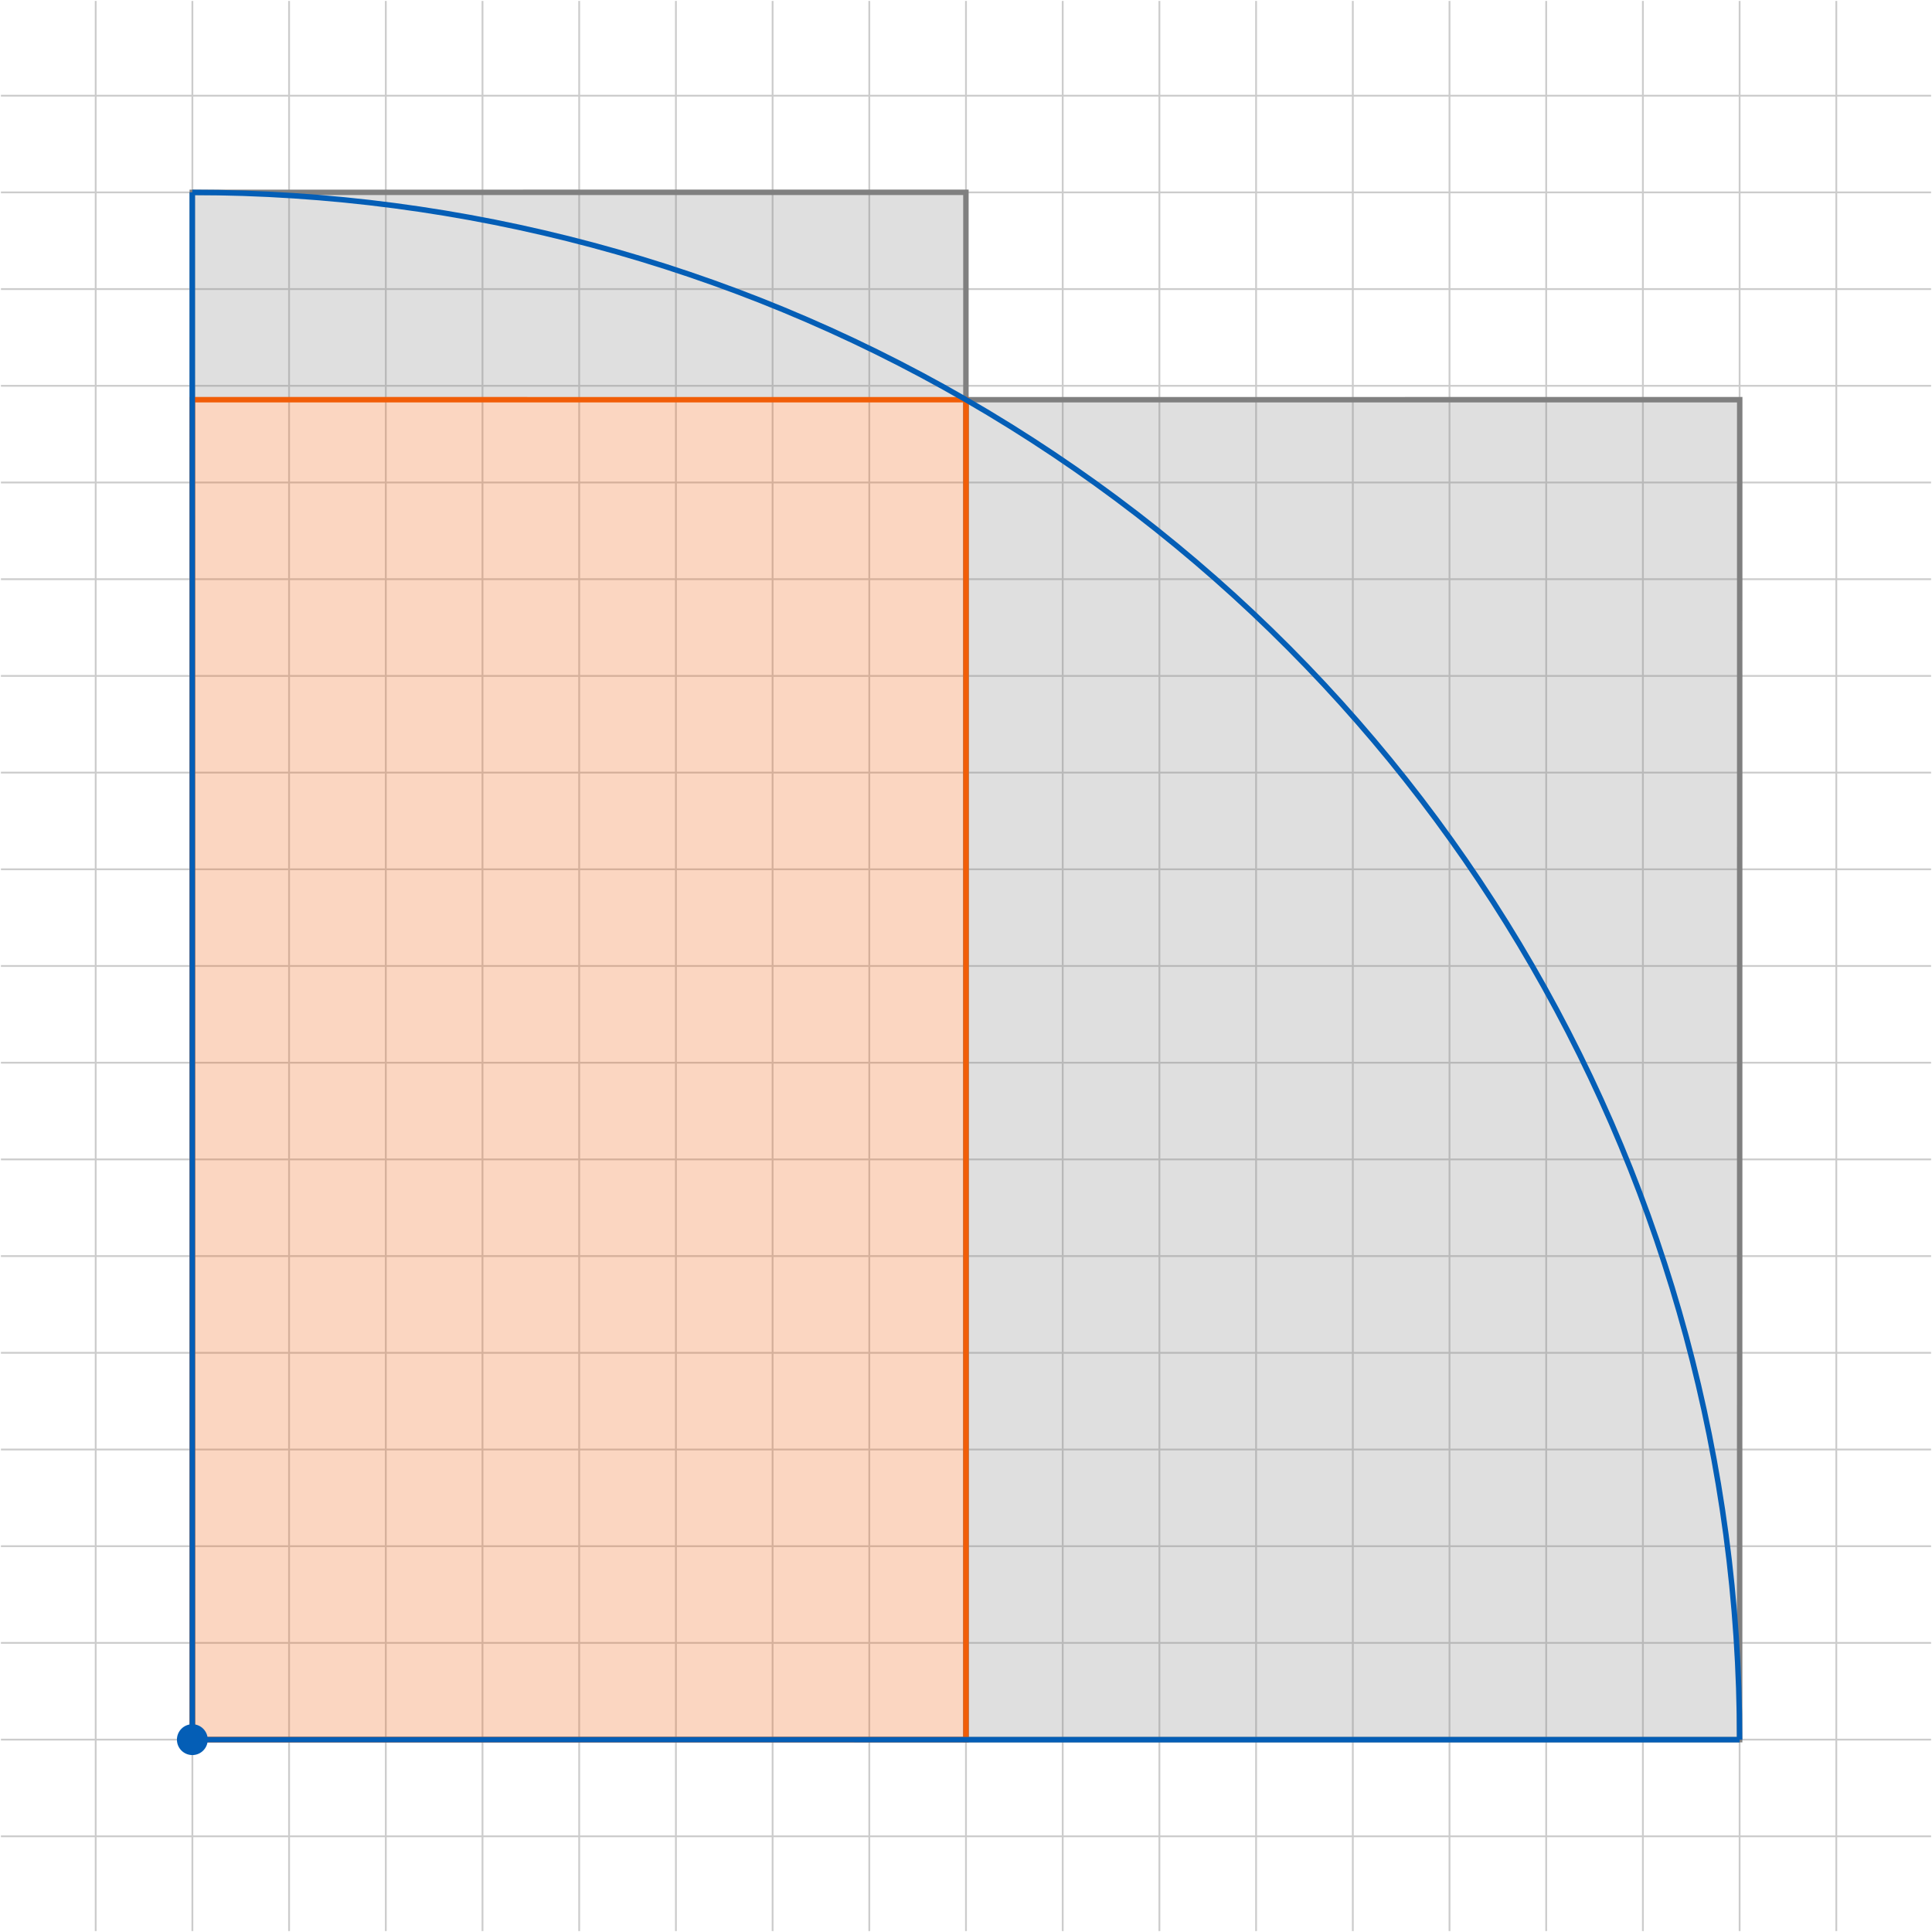 <svg xmlns="http://www.w3.org/2000/svg" width="283.172" height="283.172" viewBox="0 0 212.379 212.379"><defs><clipPath id="a"><path d="M 0 0 L 212.379 0 L 212.379 212.379 L 0 212.379 Z M 0 0"/></clipPath></defs><g clip-path="url(#a)"><path d="M -106.087 -95.67 L 106.088 -95.67 M -106.087 -85.041 L 106.088 -85.041 M -106.087 -74.409 L 106.088 -74.409 M -106.087 -63.78 L 106.088 -63.78 M -106.087 -53.151 L 106.088 -53.151 M -106.087 -42.522 L 106.088 -42.522 M -106.087 -31.889 L 106.088 -31.889 M -106.087 -21.26 L 106.088 -21.26 M -106.087 -10.631 L 106.088 -10.631 M -106.087 0.002 L 106.088 0.002 M -106.087 10.63 L 106.088 10.63 M -106.087 21.259 L 106.088 21.259 M -106.087 31.888 L 106.088 31.888 M -106.087 42.521 L 106.088 42.521 M -106.087 53.15 L 106.088 53.15 M -106.087 63.779 L 106.088 63.779 M -106.087 74.412 L 106.088 74.412 M -106.087 85.041 L 106.088 85.041 M -106.087 95.669 L 106.088 95.669 M -95.669 -106.088 L -95.669 106.087 M -85.041 -106.088 L -85.041 106.087 M -74.412 -106.088 L -74.412 106.087 M -63.779 -106.088 L -63.779 106.087 M -53.15 -106.088 L -53.15 106.087 M -42.521 -106.088 L -42.521 106.087 M -31.888 -106.088 L -31.888 106.087 M -21.259 -106.088 L -21.259 106.087 M -10.63 -106.088 L -10.63 106.087 M -0.002 -106.088 L -0.002 106.087 M 10.631 -106.088 L 10.631 106.087 M 21.26 -106.088 L 21.26 106.087 M 31.889 -106.088 L 31.889 106.087 M 42.522 -106.088 L 42.522 106.087 M 53.151 -106.088 L 53.151 106.087 M 63.78 -106.088 L 63.78 106.087 M 74.409 -106.088 L 74.409 106.087 M 85.041 -106.088 L 85.041 106.087 M 95.67 -106.088 L 95.67 106.087" transform="matrix(1,0,0,-1,106.189,106.189)" fill="none" stroke-width=".199" stroke="#ccc" stroke-miterlimit="10"/></g><path d="M -85.044 -85.045 L -0.002 -85.045 L -0.009 85.048 L -85.052 85.044 Z M -85.044 -85.045" transform="matrix(1,0,0,-1,106.189,106.189)" fill="none" stroke-width=".598" stroke="gray" stroke-miterlimit="10"/><path d="M 21.145 191.234 L 106.188 191.234 L 106.191 43.941 L 21.141 43.938 Z M 21.145 191.234 L 106.188 191.234 L 106.18 21.141 L 21.137 21.145 Z M 21.145 191.234" fill-rule="evenodd" fill="gray" fill-opacity=".25"/><path d="M -0.002 -85.045 L 85.045 -85.045 L 85.053 62.252 L 0.002 62.248 Z M -0.002 -85.045" transform="matrix(1,0,0,-1,106.189,106.189)" fill="none" stroke-width=".598" stroke="gray" stroke-miterlimit="10"/><path d="M 106.188 191.234 L 191.234 191.234 L 191.242 43.938 L 106.191 43.941 Z M 106.188 191.234" fill="gray" fill-opacity=".25"/><path d="M -85.044 -85.045 L -0.002 -85.045 L 0.002 62.248 L -85.048 62.252 Z M -85.044 -85.045" transform="matrix(1,0,0,-1,106.189,106.189)" fill="none" stroke-width=".598" stroke="#f15e08" stroke-miterlimit="10"/><path d="M 21.145 191.234 L 106.188 191.234 L 106.191 43.941 L 21.141 43.938 Z M 21.145 191.234" fill="#f15e08" fill-opacity=".25"/><path d="M-85.044-85.045L85.041-85.049M-85.044-85.045L-85.052 85.041M85.038-85.049C85.038-24.291 52.62 31.873-.002 62.252-25.853 77.177-55.197 85.037-85.048 85.037" transform="matrix(1,0,0,-1,106.189,106.189)" fill="none" stroke-width=".598" stroke="#045eb6" stroke-miterlimit="10"/><path d="M -83.552 -85.045 C -83.552 -84.221 -84.22 -83.549 -85.044 -83.549 C -85.873 -83.549 -86.541 -84.221 -86.541 -85.045 C -86.541 -85.87 -85.873 -86.541 -85.044 -86.541 C -84.22 -86.541 -83.552 -85.87 -83.552 -85.045 Z M -83.552 -85.045" transform="matrix(1,0,0,-1,106.189,106.189)" fill="#045eb6" stroke-width=".399" stroke="#045eb6" stroke-miterlimit="10"/></svg>